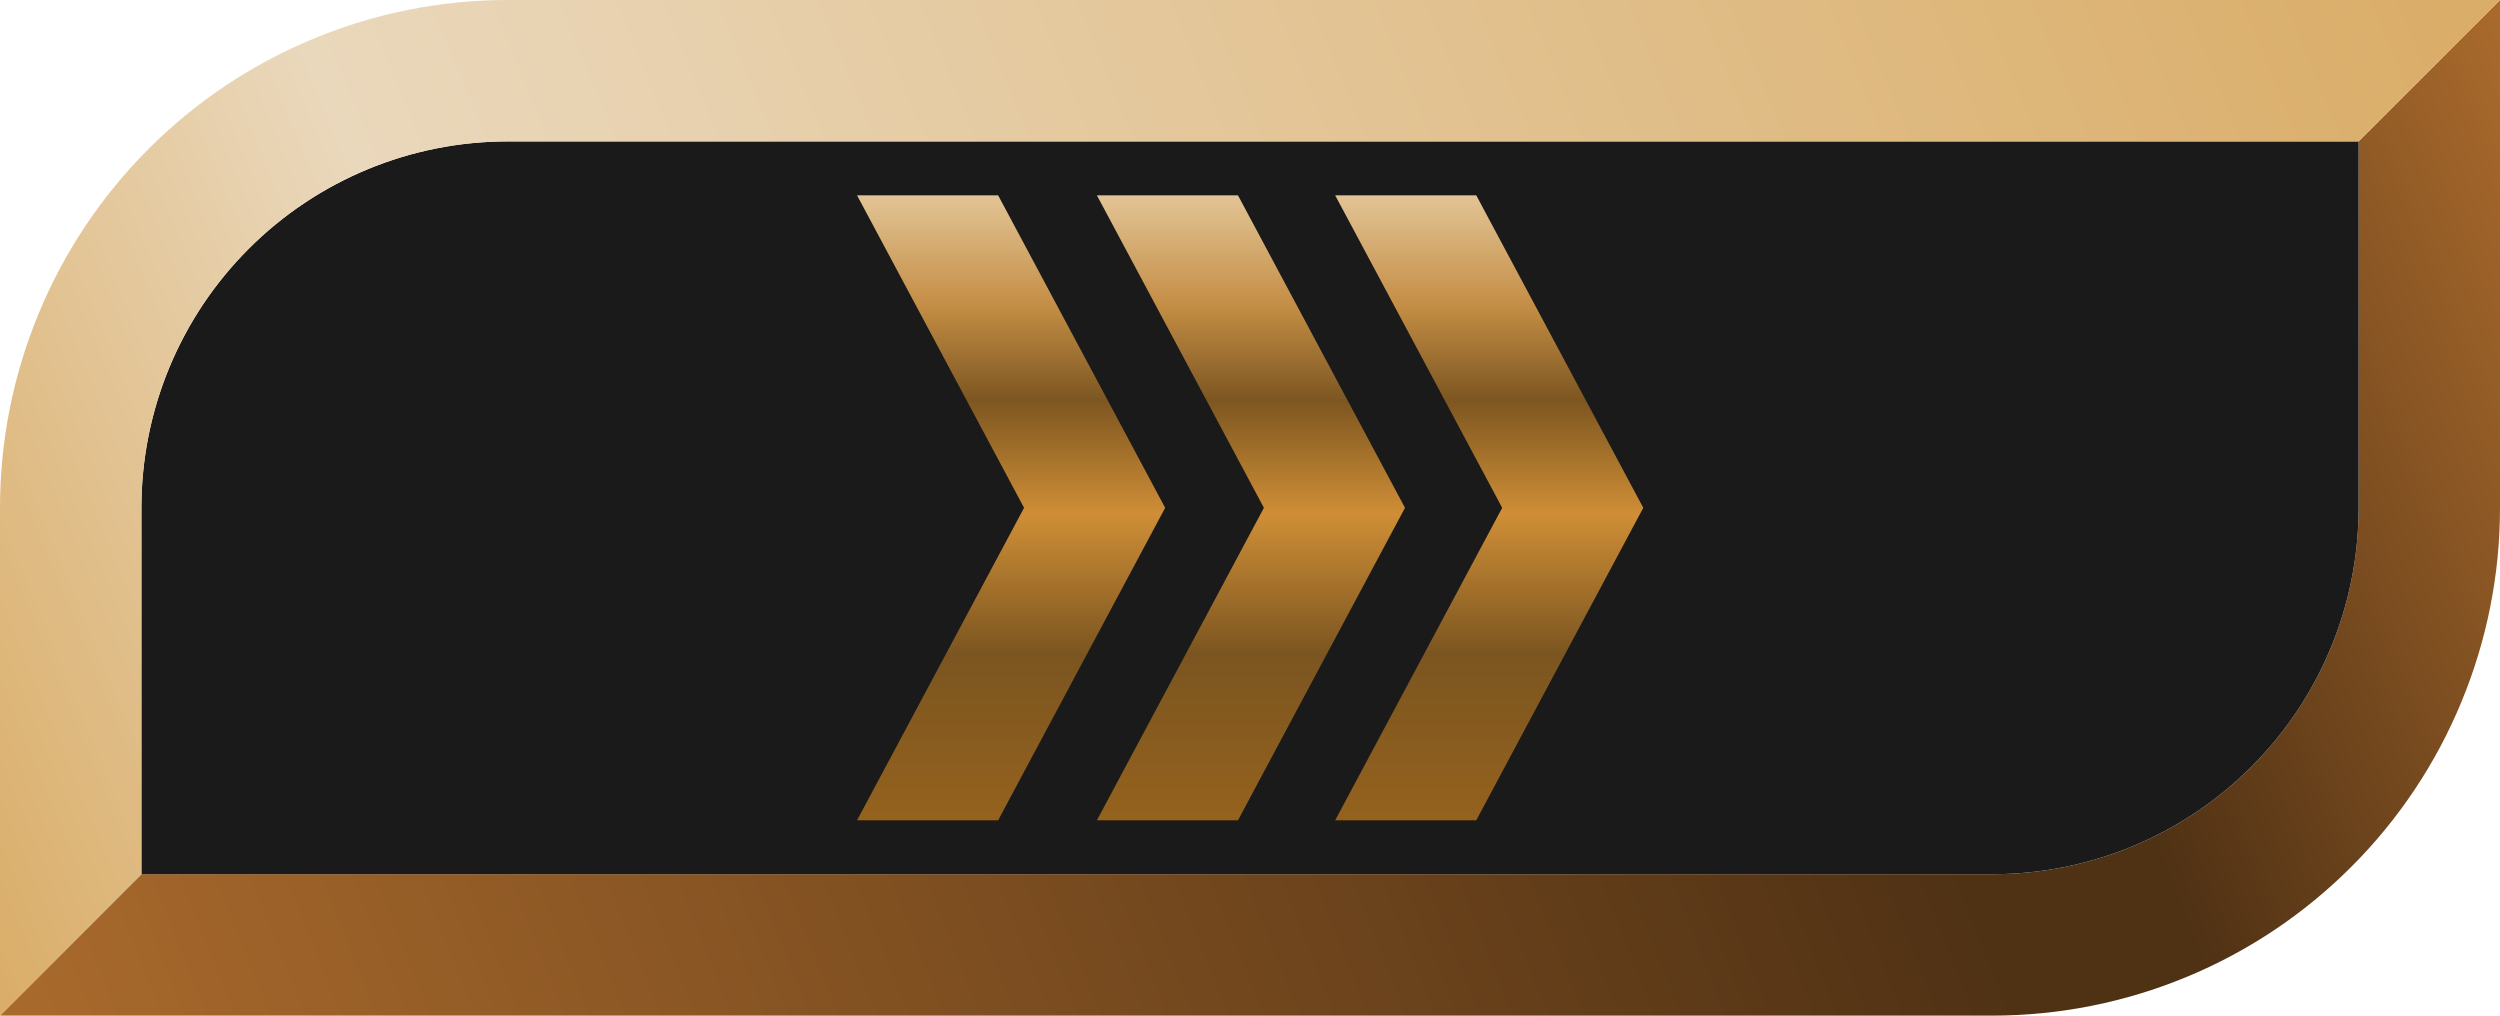<svg width="32" height="13" viewBox="0 0 32 13" fill="none" xmlns="http://www.w3.org/2000/svg">
<path d="M32 0V6.5C32 7.354 31.832 8.199 31.505 8.987C31.179 9.776 30.7 10.493 30.096 11.096C29.493 11.7 28.776 12.179 27.988 12.505C27.199 12.832 26.354 13 25.5 13H0L1.81 11.19H25.5C26.744 11.19 27.937 10.696 28.816 9.816C29.696 8.937 30.19 7.744 30.19 6.5V1.81L32 0Z" fill="url(#paint0_linear)"/>
<path d="M30.19 1.81V6.5C30.19 7.744 29.696 8.937 28.816 9.816C27.937 10.696 26.744 11.19 25.5 11.19H1.81V6.5C1.81 5.256 2.304 4.063 3.184 3.184C4.063 2.304 5.256 1.81 6.5 1.81H30.19Z" fill="#1A1A1A"/>
<path d="M32 2.49268e-09L30.19 1.81H6.5C5.256 1.81 4.063 2.304 3.184 3.184C2.304 4.063 1.81 5.256 1.81 6.5V11.19L2.49266e-09 13V6.5C-2.36366e-05 5.646 0.168 4.801 0.495 4.013C0.821 3.224 1.3 2.507 1.904 1.904C2.507 1.3 3.224 0.821 4.013 0.495C4.801 0.168 5.646 -2.36366e-05 6.5 2.49268e-09H32Z" fill="url(#paint1_linear)"/>
<path d="M14.914 6.5L12.776 10.5H10.97L13.108 6.5L10.97 2.5H12.776L14.914 6.5Z" fill="url(#paint2_linear)"/>
<path d="M17.984 6.5L15.846 10.5H14.04L16.178 6.5L14.04 2.5H15.846L17.984 6.5Z" fill="url(#paint3_linear)"/>
<path d="M21.034 6.5L18.896 10.5H17.09L19.228 6.5L17.09 2.5H18.896L21.034 6.5Z" fill="url(#paint4_linear)"/>
<defs>
<linearGradient id="paint0_linear" x1="32" y1="0.5" x2="0.5" y2="13" gradientUnits="userSpaceOnUse">
<stop stop-color="#A8692C"/>
<stop offset="0.234" stop-color="#4F3114"/>
<stop offset="0.302" stop-color="#4F3114"/>
<stop offset="1" stop-color="#A8692C"/>
</linearGradient>
<linearGradient id="paint1_linear" x1="31.5" y1="-4.25256e-07" x2="-9.23872e-07" y2="13" gradientUnits="userSpaceOnUse">
<stop stop-color="#DAAD68"/>
<stop offset="0.755" stop-color="#EAD8BC"/>
<stop offset="1" stop-color="#DAAD68"/>
</linearGradient>
<linearGradient id="paint2_linear" x1="12.94" y1="2.5" x2="12.94" y2="10.5" gradientUnits="userSpaceOnUse">
<stop stop-color="#E2C496"/>
<stop offset="0.176" stop-color="#C48E45"/>
<stop offset="0.328" stop-color="#7D5621"/>
<stop offset="0.51" stop-color="#CF8E36"/>
<stop offset="0.735" stop-color="#7B5520"/>
<stop offset="1" stop-color="#95621E"/>
<stop offset="1" stop-color="#C48E45"/>
<stop offset="1" stop-color="#985C0B"/>
</linearGradient>
<linearGradient id="paint3_linear" x1="16.01" y1="2.5" x2="16.01" y2="10.5" gradientUnits="userSpaceOnUse">
<stop stop-color="#E2C496"/>
<stop offset="0.176" stop-color="#C48E45"/>
<stop offset="0.328" stop-color="#7D5621"/>
<stop offset="0.51" stop-color="#CF8E36"/>
<stop offset="0.735" stop-color="#7B5520"/>
<stop offset="1" stop-color="#95621E"/>
<stop offset="1" stop-color="#C48E45"/>
<stop offset="1" stop-color="#985C0B"/>
</linearGradient>
<linearGradient id="paint4_linear" x1="19.06" y1="2.5" x2="19.06" y2="10.5" gradientUnits="userSpaceOnUse">
<stop stop-color="#E2C496"/>
<stop offset="0.176" stop-color="#C48E45"/>
<stop offset="0.328" stop-color="#7D5621"/>
<stop offset="0.51" stop-color="#CF8E36"/>
<stop offset="0.735" stop-color="#7B5520"/>
<stop offset="1" stop-color="#95621E"/>
<stop offset="1" stop-color="#C48E45"/>
<stop offset="1" stop-color="#985C0B"/>
</linearGradient>
</defs>
</svg>
